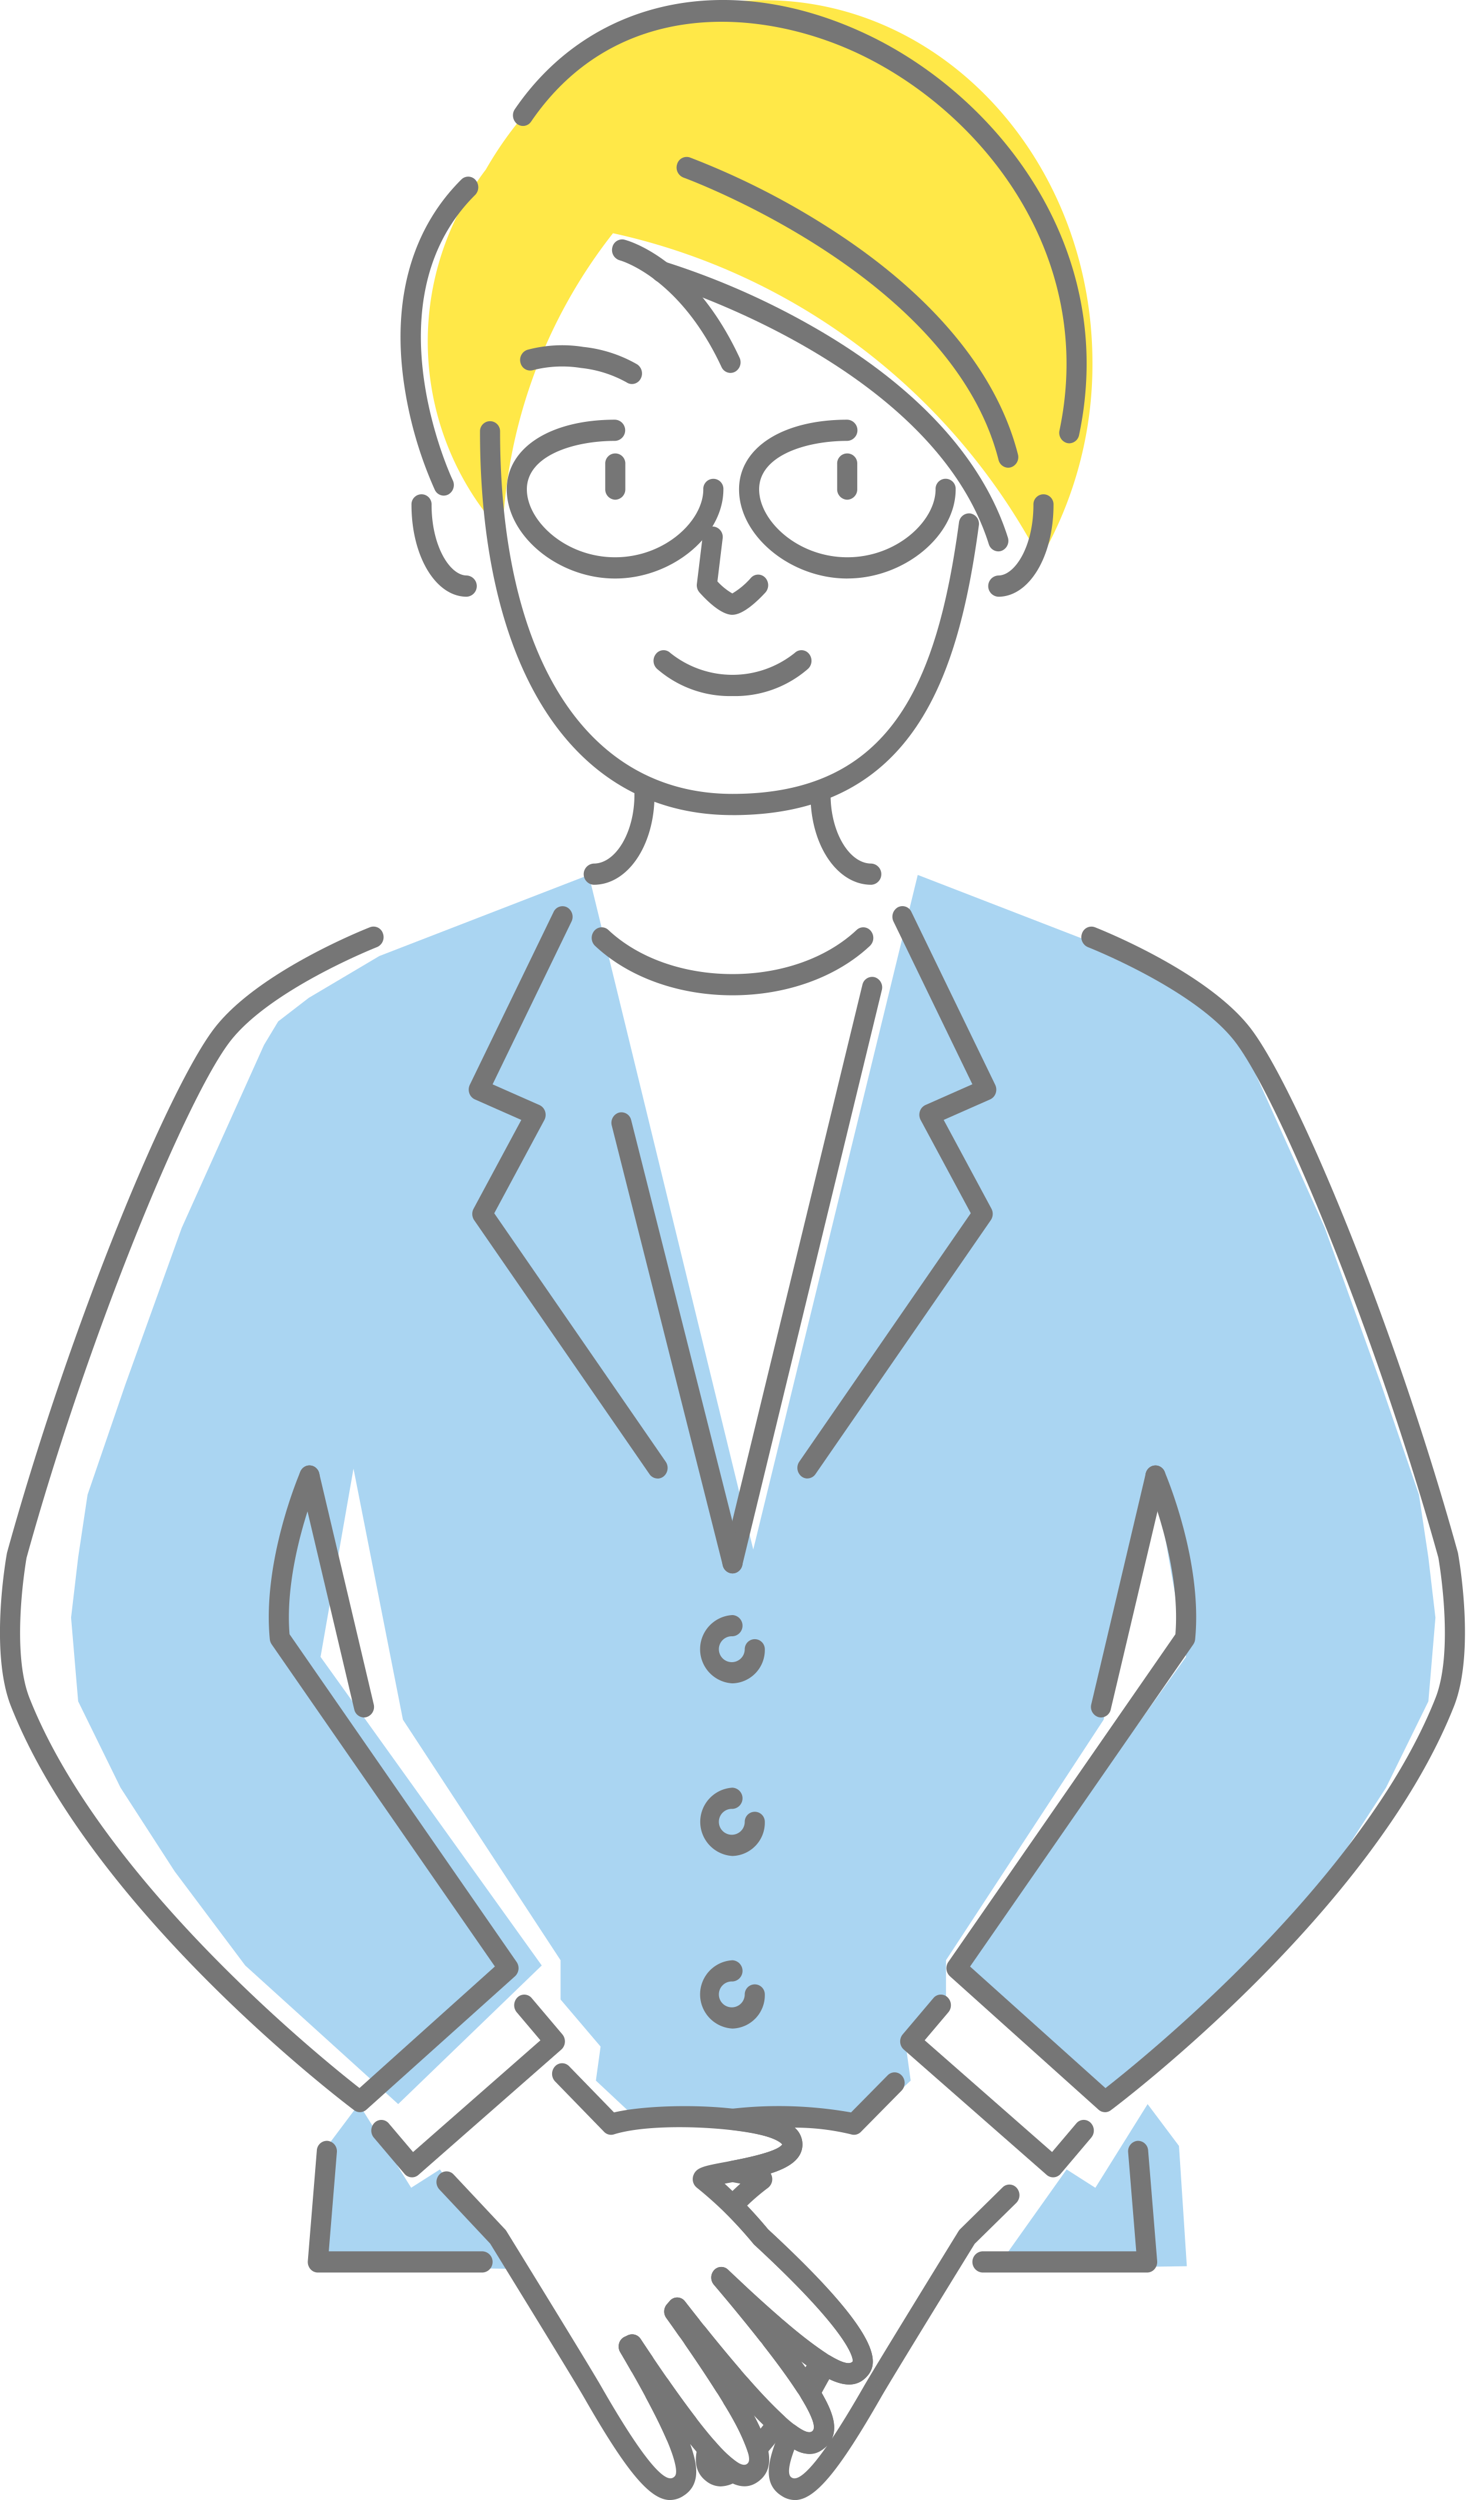 <svg xmlns="http://www.w3.org/2000/svg" xmlns:xlink="http://www.w3.org/1999/xlink" width="176.107" height="299.318" viewBox="0 0 176.107 299.318">
  <defs>
    <clipPath id="clip-path">
      <rect id="長方形_1543" data-name="長方形 1543" width="176.107" height="299.318" fill="none"/>
    </clipPath>
  </defs>
  <g id="グループ_2465" data-name="グループ 2465" transform="translate(-4.901)">
    <path id="パス_2972" data-name="パス 2972" d="M147.131,289.035l-8.454,11.9,22.856-.313-.94-14.4-3.757-5.009-6.262,10.02Z" transform="translate(-14.449 -29.3)" fill="#aad5f2"/>
    <path id="パス_2973" data-name="パス 2973" d="M86.612,197.7,66.907,116.936l-25.089,9.706-8.458,5.01L29.7,134.47,28,137.288,18.137,159.2,11.371,177.99,6.86,191.14l-1.127,7.514-.847,7.2.847,10.019,5.074,10.333,6.483,10.019L25.748,247.5l18.325,16.595,17.2-16.595-26.5-36.946,3.947-22.542,5.92,30.057,18.888,28.806v4.7l4.793,5.636-.563,4.071,5.356,5.01,13.5-.95,13.5.95,5.357-5.01-.563-4.071,4.792-5.636v-4.7l18.889-28.806,5.92-30.057,3.947,22.542-26.5,36.946,17.2,16.595L147.478,247.5l8.457-11.271,6.483-10.019,5.074-10.333.846-10.019-.846-7.2-1.127-7.514-4.511-13.15L155.088,159.2l-9.867-21.916-1.691-2.818-3.664-2.817-8.458-5.01-25.09-9.706Z" transform="translate(8.53 -12.184)" fill="#aad5f2"/>
    <path id="パス_2974" data-name="パス 2974" d="M48.226,300.62l22.856.313-8.453-11.9-3.444,2.192-6.262-10.02-3.757,5.009Z" transform="translate(-5.025 -29.3)" fill="#aad5f2"/>
    <g id="グループ_2228" data-name="グループ 2228" transform="translate(4.901)">
      <g id="グループ_2227" data-name="グループ 2227" clip-path="url(#clip-path)">
        <path id="パス_2975" data-name="パス 2975" d="M100.649.024c-14.024,0-26.327,8.1-33.3,20.276a33.939,33.939,0,0,0,2,43.568A61.99,61.99,0,0,1,82.582,27.926,76.236,76.236,0,0,1,133.758,66.96a46.519,46.519,0,0,0,6.262-23.494c0-23.992-17.628-43.442-39.372-43.442" transform="translate(-9.144 -0.003)" fill="#ffe848"/>
        <path id="パス_2976" data-name="パス 2976" d="M101.725,92.39a13.274,13.274,0,0,1-9.057-3.272,1.318,1.318,0,0,1-.1-1.792,1.157,1.157,0,0,1,1.7-.106,11.9,11.9,0,0,0,14.918,0,1.157,1.157,0,0,1,1.7.106,1.318,1.318,0,0,1-.1,1.792,13.274,13.274,0,0,1-9.057,3.272" transform="translate(-13.971 -9.054)" fill="#767676"/>
        <path id="パス_2977" data-name="パス 2977" d="M100.4,132.075c-6.454,0-12.455-2.158-16.463-5.92a1.32,1.32,0,0,1-.1-1.792,1.16,1.16,0,0,1,1.7-.107c3.574,3.355,8.993,5.278,14.866,5.278s11.292-1.923,14.867-5.278a1.159,1.159,0,0,1,1.7.107,1.321,1.321,0,0,1-.1,1.792c-4.009,3.762-10.011,5.92-16.464,5.92" transform="translate(-12.649 -12.913)" fill="#767676"/>
        <path id="パス_2978" data-name="パス 2978" d="M140.726,78.326a1.272,1.272,0,0,1,0-2.541c1.99,0,4.206-3.473,4.206-8.457a1.205,1.205,0,1,1,2.407,0c0,6.166-2.9,11-6.612,11" transform="translate(-21.127 -6.883)" fill="#767676"/>
        <path id="パス_2979" data-name="パス 2979" d="M98.015,103.446c-18.941,0-30.25-17.182-30.25-45.959a1.2,1.2,0,1,1,2.406,0c0,27.188,10.409,43.419,27.844,43.419,18.865,0,24.49-12.994,27.133-32.5a1.224,1.224,0,0,1,1.36-1.078,1.26,1.26,0,0,1,1.021,1.436c-2.44,18.015-7.7,34.685-29.514,34.685" transform="translate(-10.261 -5.857)" fill="#767676"/>
        <path id="パス_2980" data-name="パス 2980" d="M64.705,78.326c-3.707,0-6.612-4.832-6.612-11a1.205,1.205,0,1,1,2.407,0c0,4.984,2.216,8.457,4.206,8.457a1.272,1.272,0,0,1,0,2.541" transform="translate(-8.797 -6.883)" fill="#767676"/>
        <path id="パス_2981" data-name="パス 2981" d="M86.822,50.788A1.141,1.141,0,0,1,86.2,50.6a14.263,14.263,0,0,0-5.486-1.735,14.087,14.087,0,0,0-5.724.257,1.2,1.2,0,0,1-1.505-.838,1.284,1.284,0,0,1,.794-1.588,16.155,16.155,0,0,1,6.733-.35,16.365,16.365,0,0,1,6.442,2.089,1.31,1.31,0,0,1,.4,1.745,1.188,1.188,0,0,1-1.027.608" transform="translate(-11.118 -4.81)" fill="#767676"/>
        <path id="パス_2982" data-name="パス 2982" d="M102.639,80.942c-1.342,0-3.039-1.667-3.937-2.669a1.32,1.32,0,0,1-.32-1.036l.7-5.756a1.223,1.223,0,0,1,1.347-1.1,1.258,1.258,0,0,1,1.04,1.422l-.625,5.138a7.505,7.505,0,0,0,1.785,1.442,9.262,9.262,0,0,0,2.232-1.872,1.159,1.159,0,0,1,1.7-.025,1.319,1.319,0,0,1,.024,1.794c-.9.976-2.6,2.618-3.9,2.657h-.046" transform="translate(-14.896 -7.333)" fill="#767676"/>
        <path id="パス_2983" data-name="パス 2983" d="M121.7,116.852c-4.08,0-7.275-4.726-7.275-10.76a1.205,1.205,0,1,1,2.407,0c0,4.456,2.229,8.219,4.868,8.219a1.272,1.272,0,0,1,0,2.541" transform="translate(-17.326 -10.922)" fill="#767676"/>
        <path id="パス_2984" data-name="パス 2984" d="M139.069,53.075a1.15,1.15,0,0,1-.262-.03,1.273,1.273,0,0,1-.913-1.516c4.43-21.046-9.345-38.118-24.018-45.074-11.751-5.57-29.089-6.79-39.28,8.1a1.162,1.162,0,0,1-1.679.286,1.316,1.316,0,0,1-.271-1.773C81.729-.206,98.3-3.714,114.86,4.138c15.535,7.364,30.1,25.508,25.382,47.943a1.22,1.22,0,0,1-1.174.994" transform="translate(-10.966 0)" fill="#767676"/>
        <path id="パス_2985" data-name="パス 2985" d="M61.725,61.8a1.2,1.2,0,0,1-1.073-.692A47.837,47.837,0,0,1,56.9,47.951c-1.325-9.875,1.071-18.176,6.93-24a1.16,1.16,0,0,1,1.7.055,1.32,1.32,0,0,1-.051,1.8C52.7,38.5,62.694,59.738,62.8,59.95a1.3,1.3,0,0,1-.527,1.707,1.137,1.137,0,0,1-.545.139" transform="translate(-8.561 -2.459)" fill="#767676"/>
        <path id="パス_2986" data-name="パス 2986" d="M100.6,47.985a1.2,1.2,0,0,1-1.079-.709C94.473,36.446,87.4,34.522,87.327,34.5a1.278,1.278,0,0,1-.888-1.528,1.2,1.2,0,0,1,1.44-.944c.332.082,8.214,2.139,13.8,14.122a1.3,1.3,0,0,1-.548,1.7,1.147,1.147,0,0,1-.53.131" transform="translate(-13.084 -3.334)" fill="#767676"/>
        <path id="パス_2987" data-name="パス 2987" d="M117.313,75.108c-6.791,0-12.976-5.089-12.976-10.674,0-4.991,5.215-8.344,12.976-8.344a1.271,1.271,0,0,1,0,2.539c-5.091,0-10.57,1.818-10.57,5.8,0,3.762,4.616,8.134,10.57,8.134s10.569-4.372,10.569-8.134a1.205,1.205,0,1,1,2.407,0c0,5.585-6.184,10.674-12.976,10.674" transform="translate(-15.799 -5.844)" fill="#767676"/>
        <path id="パス_2988" data-name="パス 2988" d="M86.645,66.143a1.238,1.238,0,0,1-1.2-1.27V61.865a1.205,1.205,0,1,1,2.407,0v3.007a1.238,1.238,0,0,1-1.2,1.27" transform="translate(-12.938 -6.314)" fill="#767676"/>
        <path id="パス_2989" data-name="パス 2989" d="M84.521,75.108c-6.791,0-12.976-5.089-12.976-10.674,0-4.991,5.214-8.344,12.976-8.344a1.271,1.271,0,0,1,0,2.539c-5.091,0-10.569,1.818-10.569,5.8,0,3.762,4.616,8.134,10.569,8.134S95.09,68.2,95.09,64.434a1.205,1.205,0,1,1,2.407,0c0,5.585-6.184,10.674-12.976,10.674" transform="translate(-10.834 -5.844)" fill="#767676"/>
        <path id="パス_2990" data-name="パス 2990" d="M119.389,66.143a1.238,1.238,0,0,1-1.2-1.27V61.865a1.205,1.205,0,1,1,2.407,0v3.007a1.238,1.238,0,0,1-1.2,1.27" transform="translate(-17.896 -6.314)" fill="#767676"/>
        <path id="パス_2991" data-name="パス 2991" d="M133.519,69.651a1.211,1.211,0,0,1-1.141-.868c-6.831-21.632-39.241-31.3-39.567-31.4a1.28,1.28,0,0,1-.839-1.562,1.2,1.2,0,0,1,1.479-.885A91.457,91.457,0,0,1,111.226,42.7c12.321,7.008,20.425,15.75,23.434,25.28a1.286,1.286,0,0,1-.761,1.606,1.11,1.11,0,0,1-.38.065" transform="translate(-13.92 -3.636)" fill="#767676"/>
        <path id="パス_2992" data-name="パス 2992" d="M135.249,58.183a1.217,1.217,0,0,1-1.161-.941c-5.613-22.018-37.43-33.681-37.75-33.8a1.287,1.287,0,0,1-.752-1.611,1.189,1.189,0,0,1,1.526-.794,92.169,92.169,0,0,1,17.313,8.851c11.911,7.761,19.513,16.991,21.987,26.691a1.279,1.279,0,0,1-.849,1.556,1.148,1.148,0,0,1-.313.044" transform="translate(-14.464 -2.185)" fill="#767676"/>
        <path id="パス_2993" data-name="パス 2993" d="M102.722,224.031a4.094,4.094,0,0,1,0-8.177,1.272,1.272,0,0,1,0,2.54,1.55,1.55,0,1,0,1.466,1.549,1.2,1.2,0,1,1,2.406,0,3.989,3.989,0,0,1-3.872,4.087" transform="translate(-14.968 -22.491)" fill="#767676"/>
        <path id="パス_2994" data-name="パス 2994" d="M102.722,247.1a4.095,4.095,0,0,1,0-8.177,1.272,1.272,0,0,1,0,2.54,1.55,1.55,0,1,0,1.466,1.548,1.2,1.2,0,1,1,2.406,0,3.99,3.99,0,0,1-3.872,4.089" transform="translate(-14.968 -24.894)" fill="#767676"/>
        <path id="パス_2995" data-name="パス 2995" d="M102.722,270.166a4.094,4.094,0,0,1,0-8.177,1.272,1.272,0,0,1,0,2.54,1.55,1.55,0,1,0,1.466,1.549,1.2,1.2,0,1,1,2.406,0,3.989,3.989,0,0,1-3.872,4.088" transform="translate(-14.968 -27.298)" fill="#767676"/>
        <path id="パス_2996" data-name="パス 2996" d="M103.2,201.98a1.164,1.164,0,0,1-.3-.04,1.277,1.277,0,0,1-.866-1.545l16.725-68.884a1.2,1.2,0,0,1,1.464-.916,1.278,1.278,0,0,1,.866,1.545l-16.725,68.885a1.217,1.217,0,0,1-1.164.955" transform="translate(-15.444 -13.603)" fill="#767676"/>
        <path id="パス_2997" data-name="パス 2997" d="M158.222,301.891H138.492a1.272,1.272,0,0,1,0-2.541h18.418l-.968-11.85a1.253,1.253,0,0,1,1.095-1.375,1.223,1.223,0,0,1,1.3,1.156l1.08,13.23a1.32,1.32,0,0,1-.311.968,1.176,1.176,0,0,1-.887.412" transform="translate(-20.789 -29.812)" fill="#767676"/>
        <path id="パス_2998" data-name="パス 2998" d="M89.617,328.05c-2.444,0-5.3-3.52-10.325-12.293-1.409-2.461-10.37-17-11.239-18.411l-6.083-6.48a1.321,1.321,0,0,1,.008-1.8,1.16,1.16,0,0,1,1.7.008l6.17,6.573a1.208,1.208,0,0,1,.154.2c.4.651,9.854,15.981,11.349,18.592,4.572,7.98,7.474,11.66,8.632,10.916.236-.151.56-.357.15-1.929-.565-2.175-2.326-5.825-5.382-11.159-.376-.657-.75-1.3-1.124-1.934a1.337,1.337,0,0,1-.125-1.058,1.245,1.245,0,0,1,.683-.786c.111-.049.219-.1.327-.155a1.233,1.233,0,0,1,1.552.4q1.189,1.808,2.472,3.677c7.144,10.395,9.533,11.887,10.286,11.312.179-.138.511-.392-.126-2.1-.859-2.306-3.13-6.125-6.943-11.674q-1.316-1.912-2.608-3.711a1.323,1.323,0,0,1,.083-1.637c.112-.125.221-.252.328-.38a1.154,1.154,0,0,1,.924-.43,1.179,1.179,0,0,1,.91.464c1.172,1.51,2.391,3.043,3.624,4.554,8.354,10.236,10.944,11.62,11.648,10.98.153-.139.471-.427-.367-2.171-1.114-2.318-3.819-6.1-8.269-11.548q-1.608-1.969-3.177-3.809a1.321,1.321,0,0,1,.044-1.748,1.157,1.157,0,0,1,1.656-.045q1.232,1.173,2.525,2.368c9.155,8.449,11.8,9.346,12.416,8.609,0-.051.509-2.606-11.783-13.95a1.31,1.31,0,0,1-.121-.129,46.261,46.261,0,0,0-6.749-6.694,1.312,1.312,0,0,1-.441-1.485c.339-.962,1.246-1.13,3.937-1.63,1.533-.285,6.14-1.14,6.711-2.088-1.017-1.778-14.584-2.945-20.167-1.2a1.157,1.157,0,0,1-1.18-.308l-5.862-6.026a1.321,1.321,0,0,1-.022-1.8,1.159,1.159,0,0,1,1.7-.024l5.378,5.53c5.119-1.219,18.029-1.154,21.47,1.675a2.72,2.72,0,0,1,1.1,2.252c-.109,2.893-4.681,3.742-8.715,4.492-.194.036-.4.073-.6.113a54.764,54.764,0,0,1,5.209,5.47c13.267,12.254,13.355,15.777,11.949,17.475-1.6,1.936-4.083,1.246-7.985-1.65a35.767,35.767,0,0,1,3.124,5c.787,1.638,1.474,3.714-.209,5.245s-3.673,1.3-8.6-3.836a24.074,24.074,0,0,1,1.305,2.815c.566,1.52,1.11,3.7-.7,5.088-2.129,1.632-4.612.033-8.226-4.44.185.514.333.984.446,1.415.382,1.469.671,3.563-1.227,4.774a2.959,2.959,0,0,1-1.609.517" transform="translate(-9.331 -28.732)" fill="#767676"/>
        <path id="パス_2999" data-name="パス 2999" d="M96.483,312.141a1.062,1.062,0,0,1-.15-.011,1.193,1.193,0,0,1-.817-.5c-.5-.719-1-1.43-1.5-2.122a1.324,1.324,0,0,1,.081-1.635c.112-.126.223-.255.333-.385a1.217,1.217,0,0,1,.923-.427,1.177,1.177,0,0,1,.907.465c.537.692,1.09,1.394,1.65,2.1a1.323,1.323,0,0,1,.276.934,1.293,1.293,0,0,1-.434.864l-.507.437a1.164,1.164,0,0,1-.759.285" transform="translate(-14.199 -31.993)" fill="#767676"/>
        <path id="パス_3000" data-name="パス 3000" d="M94.682,325.763a1.13,1.13,0,0,1-.317-.046,1.22,1.22,0,0,1-.777-.7c-.571-1.317-1.37-2.935-2.378-4.81a1.33,1.33,0,0,1,.035-1.313q.272-.447.6-.943a1.187,1.187,0,0,1,.972-.548,1.267,1.267,0,0,1,.987.517c1.192,1.71,2.3,3.237,3.3,4.539a1.32,1.32,0,0,1-.151,1.76,20.428,20.428,0,0,1-1.577,1.311,1.163,1.163,0,0,1-.689.229" transform="translate(-13.788 -33.072)" fill="#767676"/>
        <path id="パス_3001" data-name="パス 3001" d="M106.168,327.492a1.155,1.155,0,0,1-.27-.032,1.233,1.233,0,0,1-.881-.867,27.412,27.412,0,0,0-2.834-5.684,1.333,1.333,0,0,1,0-1.366q.453-.747.982-1.585a1.191,1.191,0,0,1,.9-.562,1.173,1.173,0,0,1,.978.4,58.729,58.729,0,0,0,4.313,4.5,1.32,1.32,0,0,1,.151,1.761c-.891,1.163-1.719,2.181-2.463,3.027a1.175,1.175,0,0,1-.882.407m-.434-5.289c.316.592.588,1.139.819,1.646.119-.148.24-.3.362-.453q-.563-.548-1.181-1.192" transform="translate(-15.444 -33.07)" fill="#767676"/>
        <path id="パス_3002" data-name="パス 3002" d="M101.4,319.215c-.032,0-.065,0-.1,0a1.2,1.2,0,0,1-.9-.561c-.943-1.491-2.075-3.2-3.365-5.077l-.3-.437a1.326,1.326,0,0,1,.046-1.556l.489-.623a1.262,1.262,0,0,1,.921-.453,1.18,1.18,0,0,1,.918.45l.061.076c.374.468.747.932,1.132,1.406,1.052,1.287,2.048,2.479,2.962,3.542a1.32,1.32,0,0,1,0,1.7c-.337.393-.664.771-.978,1.129a1.175,1.175,0,0,1-.881.4" transform="translate(-14.612 -32.352)" fill="#767676"/>
        <path id="パス_3003" data-name="パス 3003" d="M89.835,316.939a1.187,1.187,0,0,1-1.024-.6l-.167-.292q-.56-.98-1.123-1.93a1.334,1.334,0,0,1-.125-1.057,1.245,1.245,0,0,1,.681-.785c.121-.054.241-.113.361-.171a1.191,1.191,0,0,1,1.52.414c.322.491.664.993,1,1.5l.4.587a1.325,1.325,0,0,1,.2.991,1.269,1.269,0,0,1-.551.829c-.2.132-.4.249-.582.359a1.141,1.141,0,0,1-.588.164" transform="translate(-13.225 -32.506)" fill="#767676"/>
        <path id="パス_3004" data-name="パス 3004" d="M112.74,319.165h-.019a1.188,1.188,0,0,1-.972-.551c-.964-1.482-2.3-3.326-3.984-5.481a1.324,1.324,0,0,1-.043-1.554l.81-1.165a1.2,1.2,0,0,1,.815-.506,1.155,1.155,0,0,1,.91.271,49.4,49.4,0,0,0,5,3.854,1.275,1.275,0,0,1,.553.83,1.323,1.323,0,0,1-.2.992l-.419.627c-.217.325-.435.651-.663.984l-.819,1.182a1.185,1.185,0,0,1-.97.519m-.551-4.234c.194.272.382.536.562.793.058-.086.115-.172.173-.256q-.356-.254-.735-.537" transform="translate(-16.277 -32.289)" fill="#767676"/>
        <path id="パス_3005" data-name="パス 3005" d="M101.221,331.635a2.809,2.809,0,0,1-1.74-.633c-1.216-.931-1.533-2.329-.971-4.273a1.232,1.232,0,0,1,.881-.866,1.17,1.17,0,0,1,1.15.373,14.184,14.184,0,0,0,2.705,2.539,1.307,1.307,0,0,1,0,2.181,3.834,3.834,0,0,1-2.025.678" transform="translate(-14.876 -33.95)" fill="#767676"/>
        <path id="パス_3006" data-name="パス 3006" d="M102.785,306.9a1.14,1.14,0,0,1-.883-.4l-.116-.138c-.356-.425-.713-.849-1.065-1.262a1.321,1.321,0,0,1,.044-1.748,1.158,1.158,0,0,1,1.656-.045c.281.267.569.537.859.807l.478.447a1.315,1.315,0,0,1,.008,1.89l-.115.108a1.277,1.277,0,0,1-.866.34" transform="translate(-15.205 -31.569)" fill="#767676"/>
        <path id="パス_3007" data-name="パス 3007" d="M110.666,328.177a2.961,2.961,0,0,1-1.61-.518c-2.293-1.461-1.695-4.219-.091-7.91a1.221,1.221,0,0,1,.777-.7,1.146,1.146,0,0,1,1,.183c1.538,1.131,1.868.827,2.029.683.448-.408.01-1.707-1.3-3.86a1.33,1.33,0,0,1-.034-1.314c.551-1.026,1.174-2.149,1.876-3.38a1.168,1.168,0,0,1,1.621-.451c2.155,1.282,2.515.845,2.67.658,0-.049.507-2.6-11.785-13.949a1.216,1.216,0,0,1-.121-.128c-.014-.018-1.46-1.788-3.33-3.668a1.32,1.32,0,0,1,0-1.839q.922-.924,1.773-1.689l-.6-.113-.552-.1a1.283,1.283,0,0,1,0-2.5c4.558-.854,5.884-1.539,6.162-1.979-.176-.219-1.224-1.207-6.078-1.744a1.279,1.279,0,0,1,0-2.526,49.731,49.731,0,0,1,14.328.435l4.384-4.443a1.158,1.158,0,0,1,1.7.037,1.319,1.319,0,0,1-.035,1.8l-4.867,4.933a1.156,1.156,0,0,1-1.174.3,28.7,28.7,0,0,0-6.778-.806,2.6,2.6,0,0,1,.944,2.11c-.064,1.675-1.6,2.665-3.8,3.367a1.635,1.635,0,0,1,.11.249,1.31,1.31,0,0,1-.44,1.488,26.416,26.416,0,0,0-2.5,2.131c1.313,1.388,2.278,2.543,2.52,2.838,13.266,12.253,13.357,15.775,11.951,17.475-1.3,1.57-3.046,1.214-4.619.451q-.482.86-.911,1.645c1.146,1.987,1.942,3.959,1.2,5.519q1.666-2.493,3.843-6.29c1.5-2.609,10.947-17.939,11.349-18.591a1.237,1.237,0,0,1,.188-.237l5.085-5a1.16,1.16,0,0,1,1.7.065,1.32,1.32,0,0,1-.062,1.8l-4.977,4.889c-.944,1.532-9.822,15.94-11.225,18.389-5.025,8.773-7.882,12.292-10.325,12.293m-.047-6.064c-1.085,2.884-.52,3.245-.319,3.374.731.462,2.163-.833,4.271-3.869q-.106.116-.227.226a3.056,3.056,0,0,1-3.725.27" transform="translate(-15.444 -28.859)" fill="#767676"/>
        <path id="パス_3008" data-name="パス 3008" d="M107.381,312.423h-.008a1.175,1.175,0,0,1-.918-.459c-.7-.9-1.471-1.853-2.317-2.889-.619-.757-1.231-1.5-1.841-2.225a1.322,1.322,0,0,1,0-1.683l.151-.18a1.182,1.182,0,0,1,.829-.431,1.169,1.169,0,0,1,.873.316l.4.373c.21.2.419.4.636.6,1.356,1.252,2.614,2.38,3.742,3.355a1.288,1.288,0,0,1,.435.862,1.317,1.317,0,0,1-.274.933c-.221.28-.45.563-.677.845l-.115.142a1.179,1.179,0,0,1-.916.447" transform="translate(-15.444 -31.732)" fill="#767676"/>
        <path id="パス_3009" data-name="パス 3009" d="M100.823,203.866a1.217,1.217,0,0,1-1.162-.943l-13.3-52.672a1.279,1.279,0,0,1,.853-1.554,1.2,1.2,0,0,1,1.472.9l13.3,52.672a1.279,1.279,0,0,1-.853,1.554,1.163,1.163,0,0,1-.311.043" transform="translate(-13.07 -15.489)" fill="#767676"/>
        <path id="パス_3010" data-name="パス 3010" d="M152.617,265.783a1.166,1.166,0,0,1-.779-.3l-17.8-15.97a1.319,1.319,0,0,1-.192-1.717l27.2-39.23c.706-8.559-3.446-18.32-3.488-18.419a1.3,1.3,0,0,1,.6-1.681,1.176,1.176,0,0,1,1.593.63c.187.435,4.574,10.752,3.661,20.069a1.313,1.313,0,0,1-.226.619l-26.738,38.56,16.22,14.556c4.778-3.735,30.878-24.846,39.529-46.682,2.233-5.635.5-15.961.356-16.811-7.421-26.761-19.228-55.235-24.443-61.889-4.865-6.21-17.418-11.17-17.544-11.219a1.291,1.291,0,0,1-.709-1.632,1.184,1.184,0,0,1,1.545-.75c.54.211,13.284,5.246,18.563,11.982,5.476,6.988,17.295,35.354,24.914,62.856a.868.868,0,0,1,.026.116c.088.477,2.108,11.776-.488,18.326-9.758,24.628-39.832,47.4-41.108,48.354a1.155,1.155,0,0,1-.7.236m9.6-56.752h0Z" transform="translate(-20.233 -12.903)" fill="#767676"/>
        <path id="パス_3011" data-name="パス 3011" d="M155.226,226.028a1.137,1.137,0,0,1-.292-.038,1.275,1.275,0,0,1-.876-1.539l6.525-27.635a1.2,1.2,0,0,1,1.458-.925,1.274,1.274,0,0,1,.876,1.539l-6.525,27.636a1.217,1.217,0,0,1-1.166.963" transform="translate(-23.322 -20.406)" fill="#767676"/>
        <path id="パス_3012" data-name="パス 3012" d="M145.4,288.455a1.16,1.16,0,0,1-.767-.293l-17.112-15a1.294,1.294,0,0,1-.432-.883,1.315,1.315,0,0,1,.3-.94L131.062,267a1.158,1.158,0,0,1,1.7-.1,1.32,1.32,0,0,1,.1,1.792l-2.84,3.355,15.26,13.379,2.9-3.422a1.156,1.156,0,0,1,1.7-.1,1.32,1.32,0,0,1,.1,1.792l-3.671,4.335a1.173,1.173,0,0,1-.9.425" transform="translate(-19.244 -27.776)" fill="#767676"/>
        <path id="パス_3013" data-name="パス 3013" d="M113.776,189.63a1.159,1.159,0,0,1-.708-.244,1.318,1.318,0,0,1-.264-1.775l20.541-29.742-6.005-11.158a1.334,1.334,0,0,1-.093-1.037,1.245,1.245,0,0,1,.675-.761l5.616-2.481-9.45-19.482a1.305,1.305,0,0,1,.523-1.709,1.177,1.177,0,0,1,1.619.551l10.041,20.7a1.339,1.339,0,0,1,.059,1.016,1.244,1.244,0,0,1-.665.735L130.1,146.7l5.719,10.625a1.331,1.331,0,0,1-.074,1.376l-21,30.4a1.181,1.181,0,0,1-.972.522" transform="translate(-17.046 -12.618)" fill="#767676"/>
        <path id="パス_3014" data-name="パス 3014" d="M83.616,116.852a1.272,1.272,0,0,1,0-2.541c2.639,0,4.868-3.763,4.868-8.219a1.205,1.205,0,1,1,2.407,0c0,6.033-3.195,10.76-7.275,10.76" transform="translate(-12.479 -10.922)" fill="#767676"/>
        <path id="パス_3015" data-name="パス 3015" d="M64.384,301.891H44.654a1.176,1.176,0,0,1-.887-.412,1.316,1.316,0,0,1-.311-.968l1.081-13.23a1.212,1.212,0,0,1,1.3-1.156,1.253,1.253,0,0,1,1.1,1.375l-.969,11.85H64.384a1.272,1.272,0,0,1,0,2.541" transform="translate(-6.58 -29.812)" fill="#767676"/>
        <path id="パス_3016" data-name="パス 3016" d="M43.124,265.782a1.155,1.155,0,0,1-.7-.236c-1.275-.957-31.35-23.725-41.108-48.353-2.595-6.551-.575-17.849-.488-18.326.007-.039.016-.078.026-.116,7.62-27.5,19.439-55.868,24.916-62.856,5.277-6.737,18.022-11.772,18.562-11.982a1.182,1.182,0,0,1,1.545.75,1.29,1.29,0,0,1-.71,1.631c-.126.05-12.679,5.01-17.544,11.22C22.411,144.169,10.6,172.641,3.184,199.4c-.149.853-1.875,11.184.355,16.811,8.652,21.836,34.751,42.947,39.529,46.682L59.288,248.34,32.551,209.78a1.323,1.323,0,0,1-.227-.618c-.914-9.316,3.473-19.634,3.661-20.069a1.173,1.173,0,0,1,1.592-.631,1.3,1.3,0,0,1,.6,1.681c-.043.1-4.193,9.876-3.488,18.42l27.2,39.231a1.318,1.318,0,0,1-.191,1.717L43.9,265.48a1.166,1.166,0,0,1-.779.3" transform="translate(0 -12.903)" fill="#767676"/>
        <path id="パス_3017" data-name="パス 3017" d="M50.006,226.028a1.217,1.217,0,0,1-1.166-.963l-6.525-27.636a1.274,1.274,0,0,1,.876-1.539,1.2,1.2,0,0,1,1.458.925l6.525,27.635a1.275,1.275,0,0,1-.876,1.539,1.137,1.137,0,0,1-.292.039" transform="translate(-6.402 -20.406)" fill="#767676"/>
        <path id="パス_3018" data-name="パス 3018" d="M57.289,288.455a1.173,1.173,0,0,1-.9-.425L52.72,283.7a1.32,1.32,0,0,1,.1-1.792,1.156,1.156,0,0,1,1.7.1l2.9,3.422,15.26-13.379-2.84-3.355a1.32,1.32,0,0,1,.1-1.792,1.158,1.158,0,0,1,1.7.1l3.671,4.337a1.314,1.314,0,0,1,.3.94,1.294,1.294,0,0,1-.432.883l-17.112,15a1.16,1.16,0,0,1-.767.293" transform="translate(-7.937 -27.776)" fill="#767676"/>
        <path id="パス_3019" data-name="パス 3019" d="M88.8,189.63a1.181,1.181,0,0,1-.972-.522l-21-30.4a1.331,1.331,0,0,1-.074-1.376L72.473,146.7l-5.562-2.457a1.244,1.244,0,0,1-.665-.735A1.339,1.339,0,0,1,66.3,142.5l10.041-20.7a1.178,1.178,0,0,1,1.619-.551,1.305,1.305,0,0,1,.523,1.709l-9.45,19.482,5.615,2.481a1.245,1.245,0,0,1,.675.761,1.334,1.334,0,0,1-.092,1.037l-6,11.158,20.54,29.742a1.318,1.318,0,0,1-.264,1.775,1.159,1.159,0,0,1-.708.244" transform="translate(-10.02 -12.618)" fill="#767676"/>
      </g>
    </g>
  </g>
</svg>
